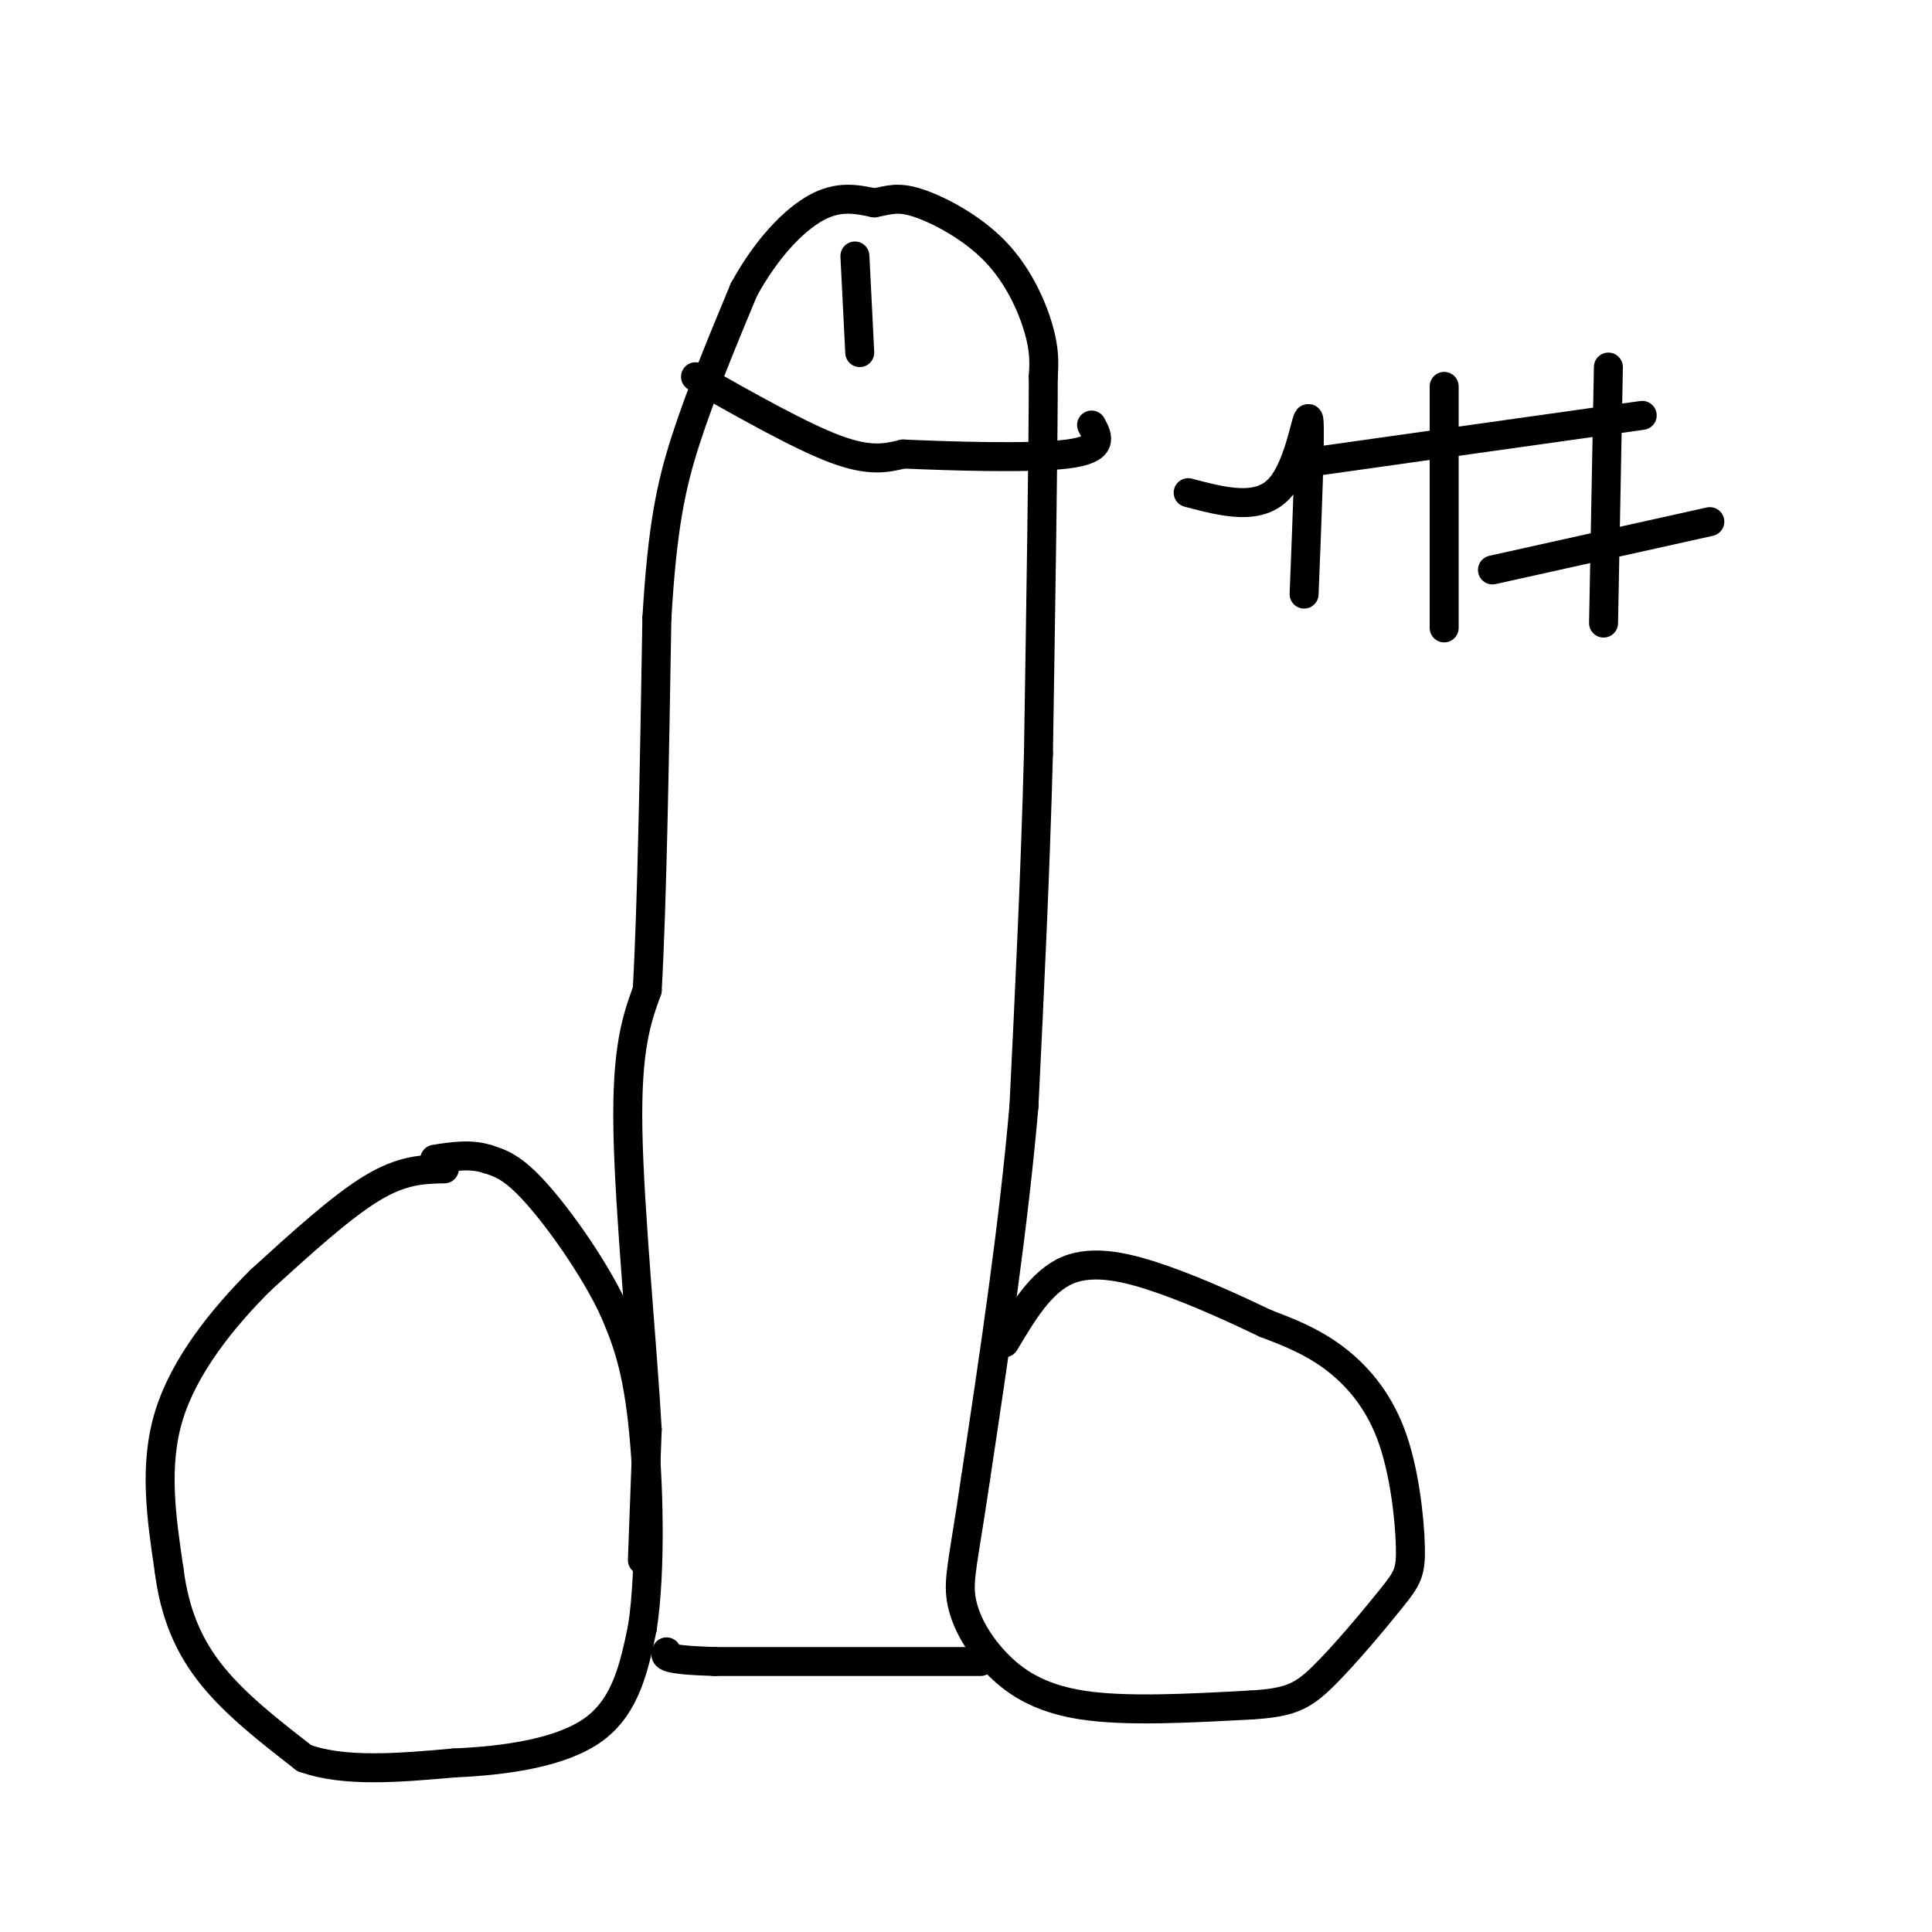 <svg viewBox='0 0 400 400' version='1.1' xmlns='http://www.w3.org/2000/svg' xmlns:xlink='http://www.w3.org/1999/xlink'><g fill='none' stroke='#000000' stroke-width='6' stroke-linecap='round' stroke-linejoin='round'><path d='M92,242c-4.333,0.083 -8.667,0.167 -15,4c-6.333,3.833 -14.667,11.417 -23,19'/><path d='M54,265c-7.800,7.756 -15.800,17.644 -19,28c-3.200,10.356 -1.600,21.178 0,32'/><path d='M35,325c1.156,9.111 4.044,15.889 9,22c4.956,6.111 11.978,11.556 19,17'/><path d='M63,364c8.333,3.000 19.667,2.000 31,1'/><path d='M94,365c10.822,-0.467 22.378,-2.133 29,-7c6.622,-4.867 8.311,-12.933 10,-21'/><path d='M133,337c1.822,-11.800 1.378,-30.800 0,-43c-1.378,-12.200 -3.689,-17.600 -6,-23'/><path d='M127,271c-4.044,-8.600 -11.156,-18.600 -16,-24c-4.844,-5.400 -7.422,-6.200 -10,-7'/><path d='M101,240c-3.500,-1.167 -7.250,-0.583 -11,0'/><path d='M133,323c0.000,0.000 1.000,-27.000 1,-27'/><path d='M134,296c-0.911,-16.689 -3.689,-44.911 -4,-62c-0.311,-17.089 1.844,-23.044 4,-29'/><path d='M134,205c1.000,-17.667 1.500,-47.333 2,-77'/><path d='M136,128c1.111,-18.822 2.889,-27.378 6,-37c3.111,-9.622 7.556,-20.311 12,-31'/><path d='M154,60c4.667,-8.556 10.333,-14.444 15,-17c4.667,-2.556 8.333,-1.778 12,-1'/><path d='M181,42c3.065,-0.537 4.729,-1.381 9,0c4.271,1.381 11.150,4.987 16,10c4.850,5.013 7.671,11.432 9,16c1.329,4.568 1.164,7.284 1,10'/><path d='M216,78c0.000,14.667 -0.500,46.333 -1,78'/><path d='M215,156c-0.667,25.167 -1.833,49.083 -3,73'/><path d='M212,229c-2.167,25.000 -6.083,51.000 -10,77'/><path d='M202,306c-2.475,16.930 -3.663,20.754 -3,25c0.663,4.246 3.179,8.912 7,13c3.821,4.088 8.949,7.596 18,9c9.051,1.404 22.026,0.702 35,0'/><path d='M259,353c8.034,-0.483 10.620,-1.692 15,-6c4.380,-4.308 10.555,-11.715 14,-16c3.445,-4.285 4.161,-5.447 4,-11c-0.161,-5.553 -1.197,-15.495 -4,-23c-2.803,-7.505 -7.372,-12.573 -12,-16c-4.628,-3.427 -9.314,-5.214 -14,-7'/><path d='M262,274c-5.881,-2.821 -13.583,-6.375 -21,-9c-7.417,-2.625 -14.548,-4.321 -20,-2c-5.452,2.321 -9.226,8.661 -13,15'/><path d='M203,344c0.000,0.000 -55.000,0.000 -55,0'/><path d='M148,344c-10.833,-0.333 -10.417,-1.167 -10,-2'/><path d='M144,78c10.917,6.167 21.833,12.333 29,15c7.167,2.667 10.583,1.833 14,1'/><path d='M187,94c9.511,0.422 26.289,0.978 34,0c7.711,-0.978 6.356,-3.489 5,-6'/><path d='M177,53c0.000,0.000 1.000,20.000 1,20'/><path d='M246,102c7.333,1.933 14.667,3.867 19,-1c4.333,-4.867 5.667,-16.533 6,-14c0.333,2.533 -0.333,19.267 -1,36'/><path d='M299,130c0.000,0.000 0.000,-50.000 0,-50'/><path d='M332,129c0.000,0.000 1.000,-53.000 1,-53'/><path d='M340,86c0.000,0.000 -71.000,10.000 -71,10'/><path d='M354,108c0.000,0.000 -45.000,10.000 -45,10'/></g>
</svg>